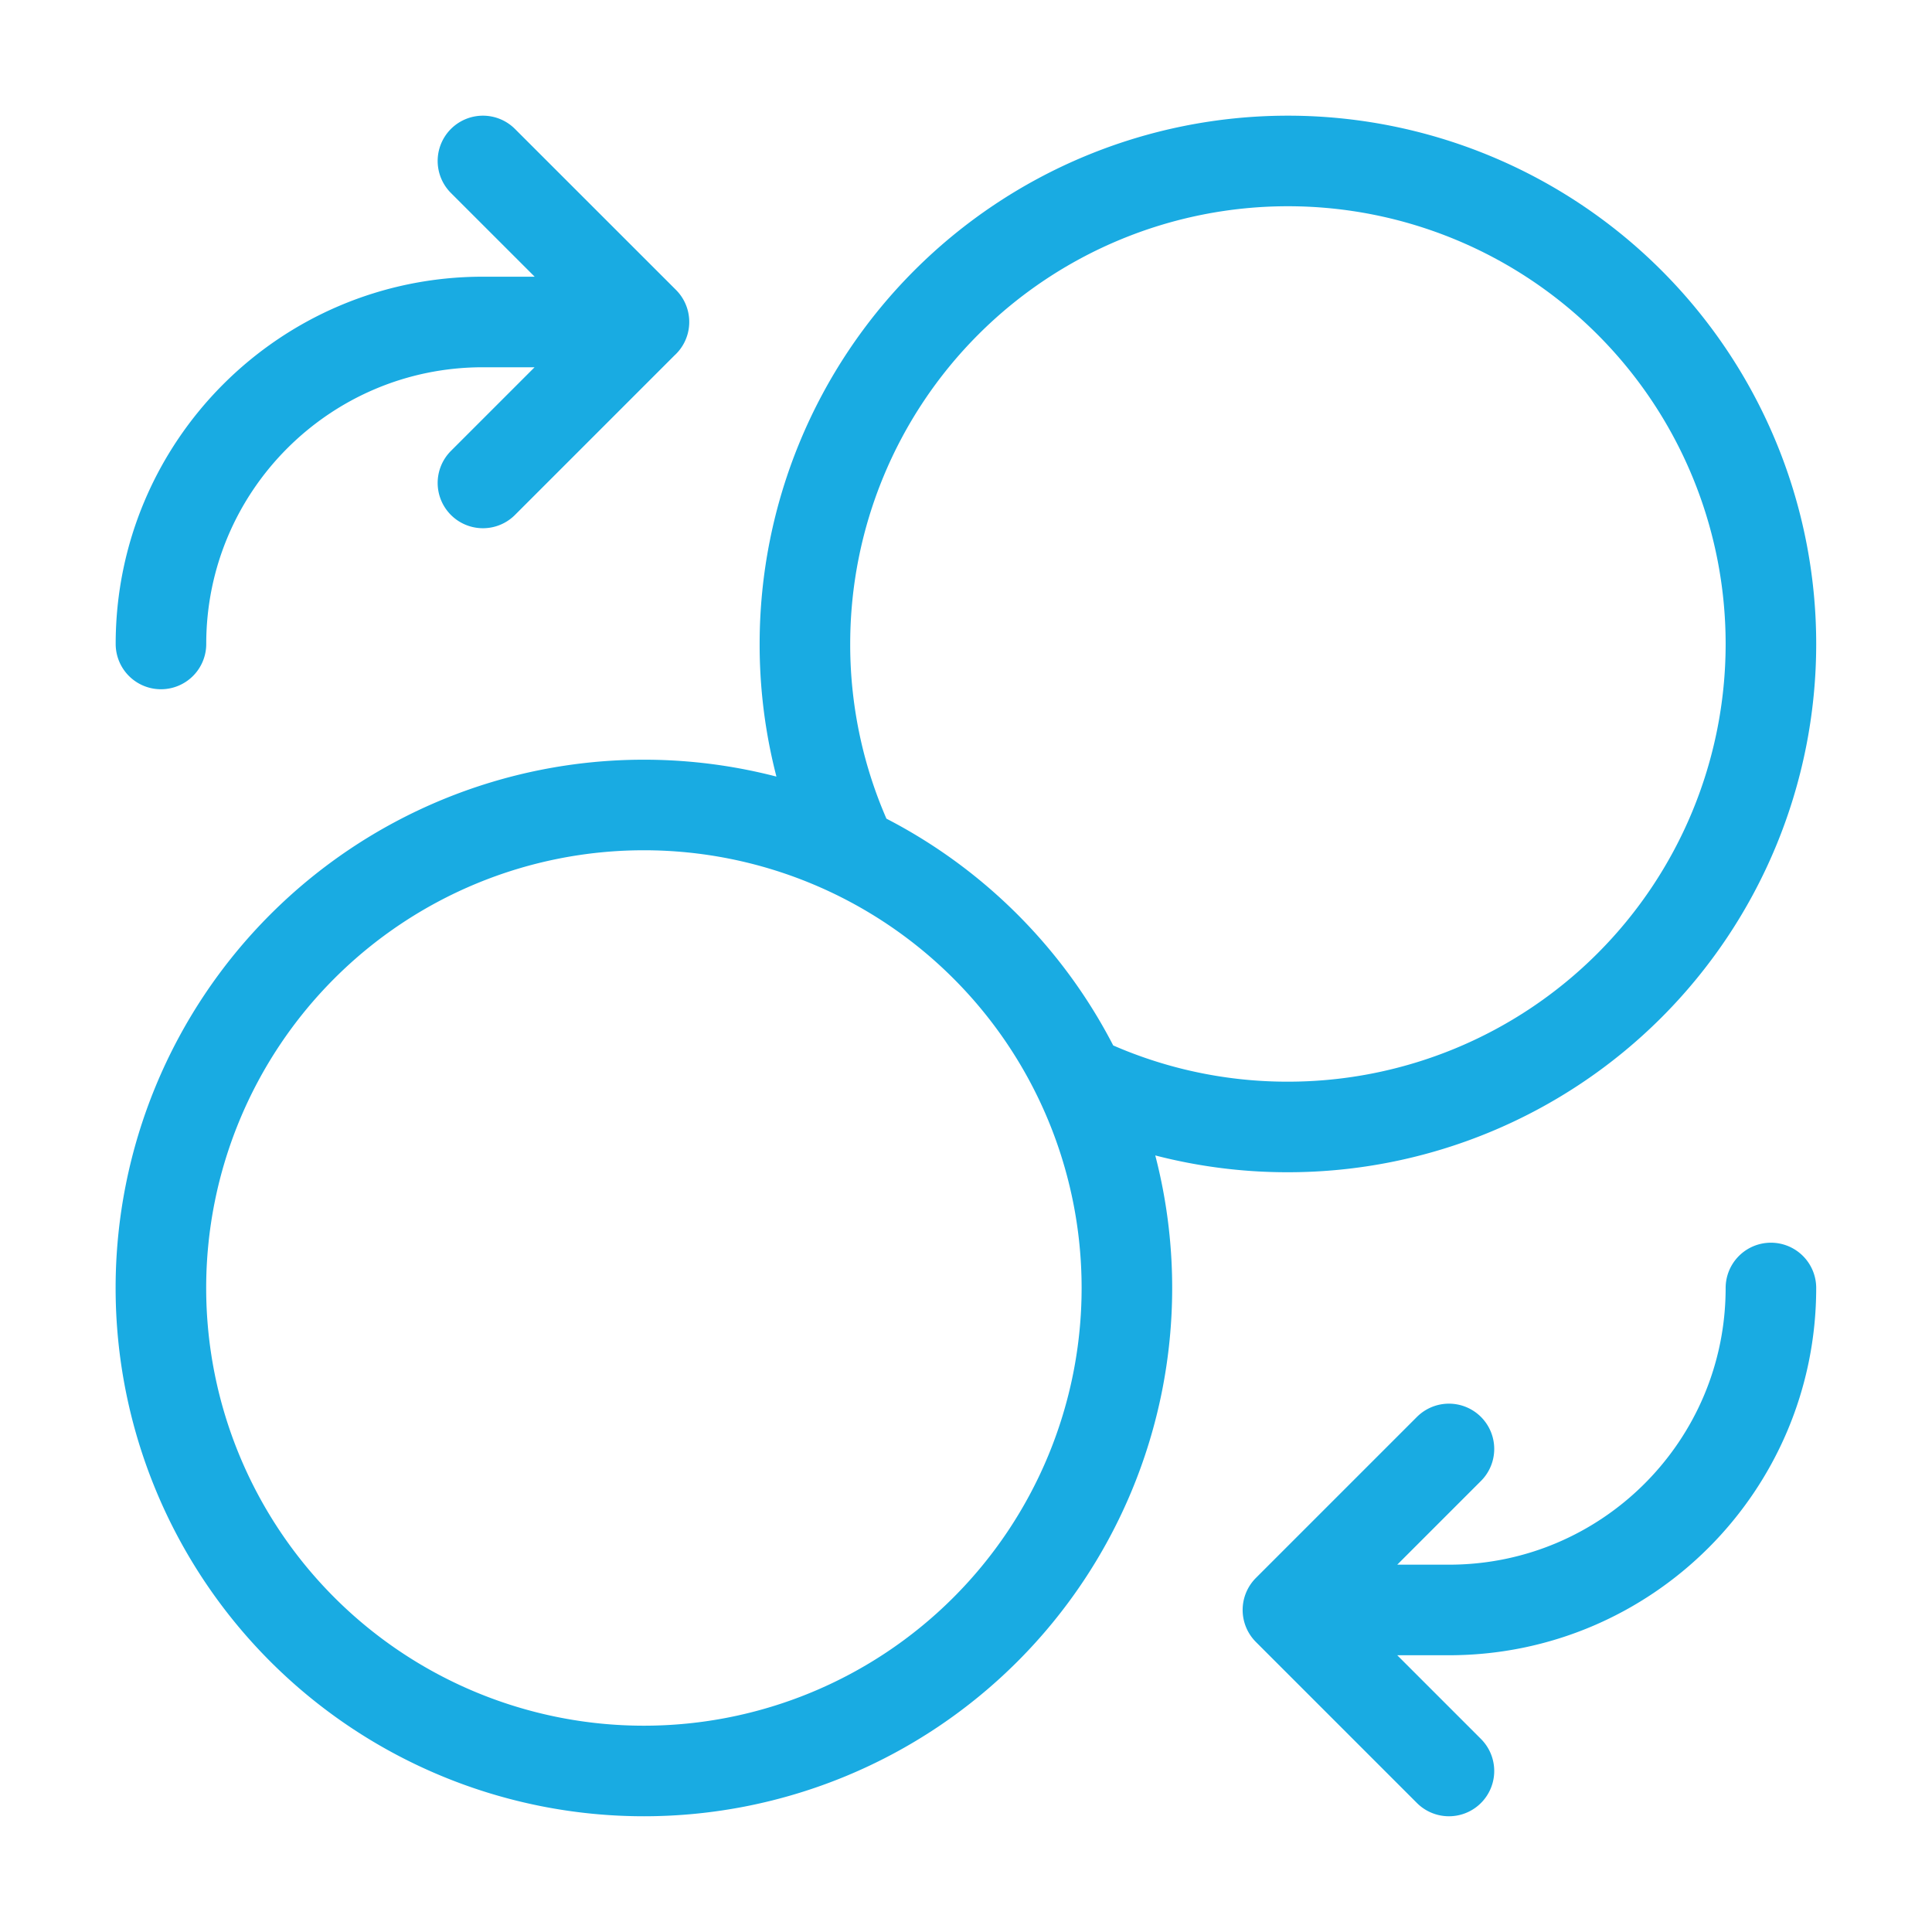 <svg xmlns="http://www.w3.org/2000/svg" width="32" height="32" fill="none"><path d="M7.999 7.999l2.667-2.667m0 0L7.999 2.666m2.667 2.667H7.999c-2.946 0-5.333 2.388-5.333 5.333m21.333 13.333l-2.667 2.667m0 0l2.667 2.667m-2.667-2.667h2.667c2.946 0 5.333-2.388 5.333-5.333m-11.444-3.444a7.97 7.97 0 0 0 3.444.777 8 8 0 0 0 0-16 8 8 0 0 0-8 8 7.97 7.97 0 0 0 .777 3.444m4.556 7.223a8 8 0 0 1-16 0 8 8 0 0 1 16 0z" stroke="#19abe2" stroke-width="1.5" stroke-linecap="round" stroke-linejoin="round"/></svg>